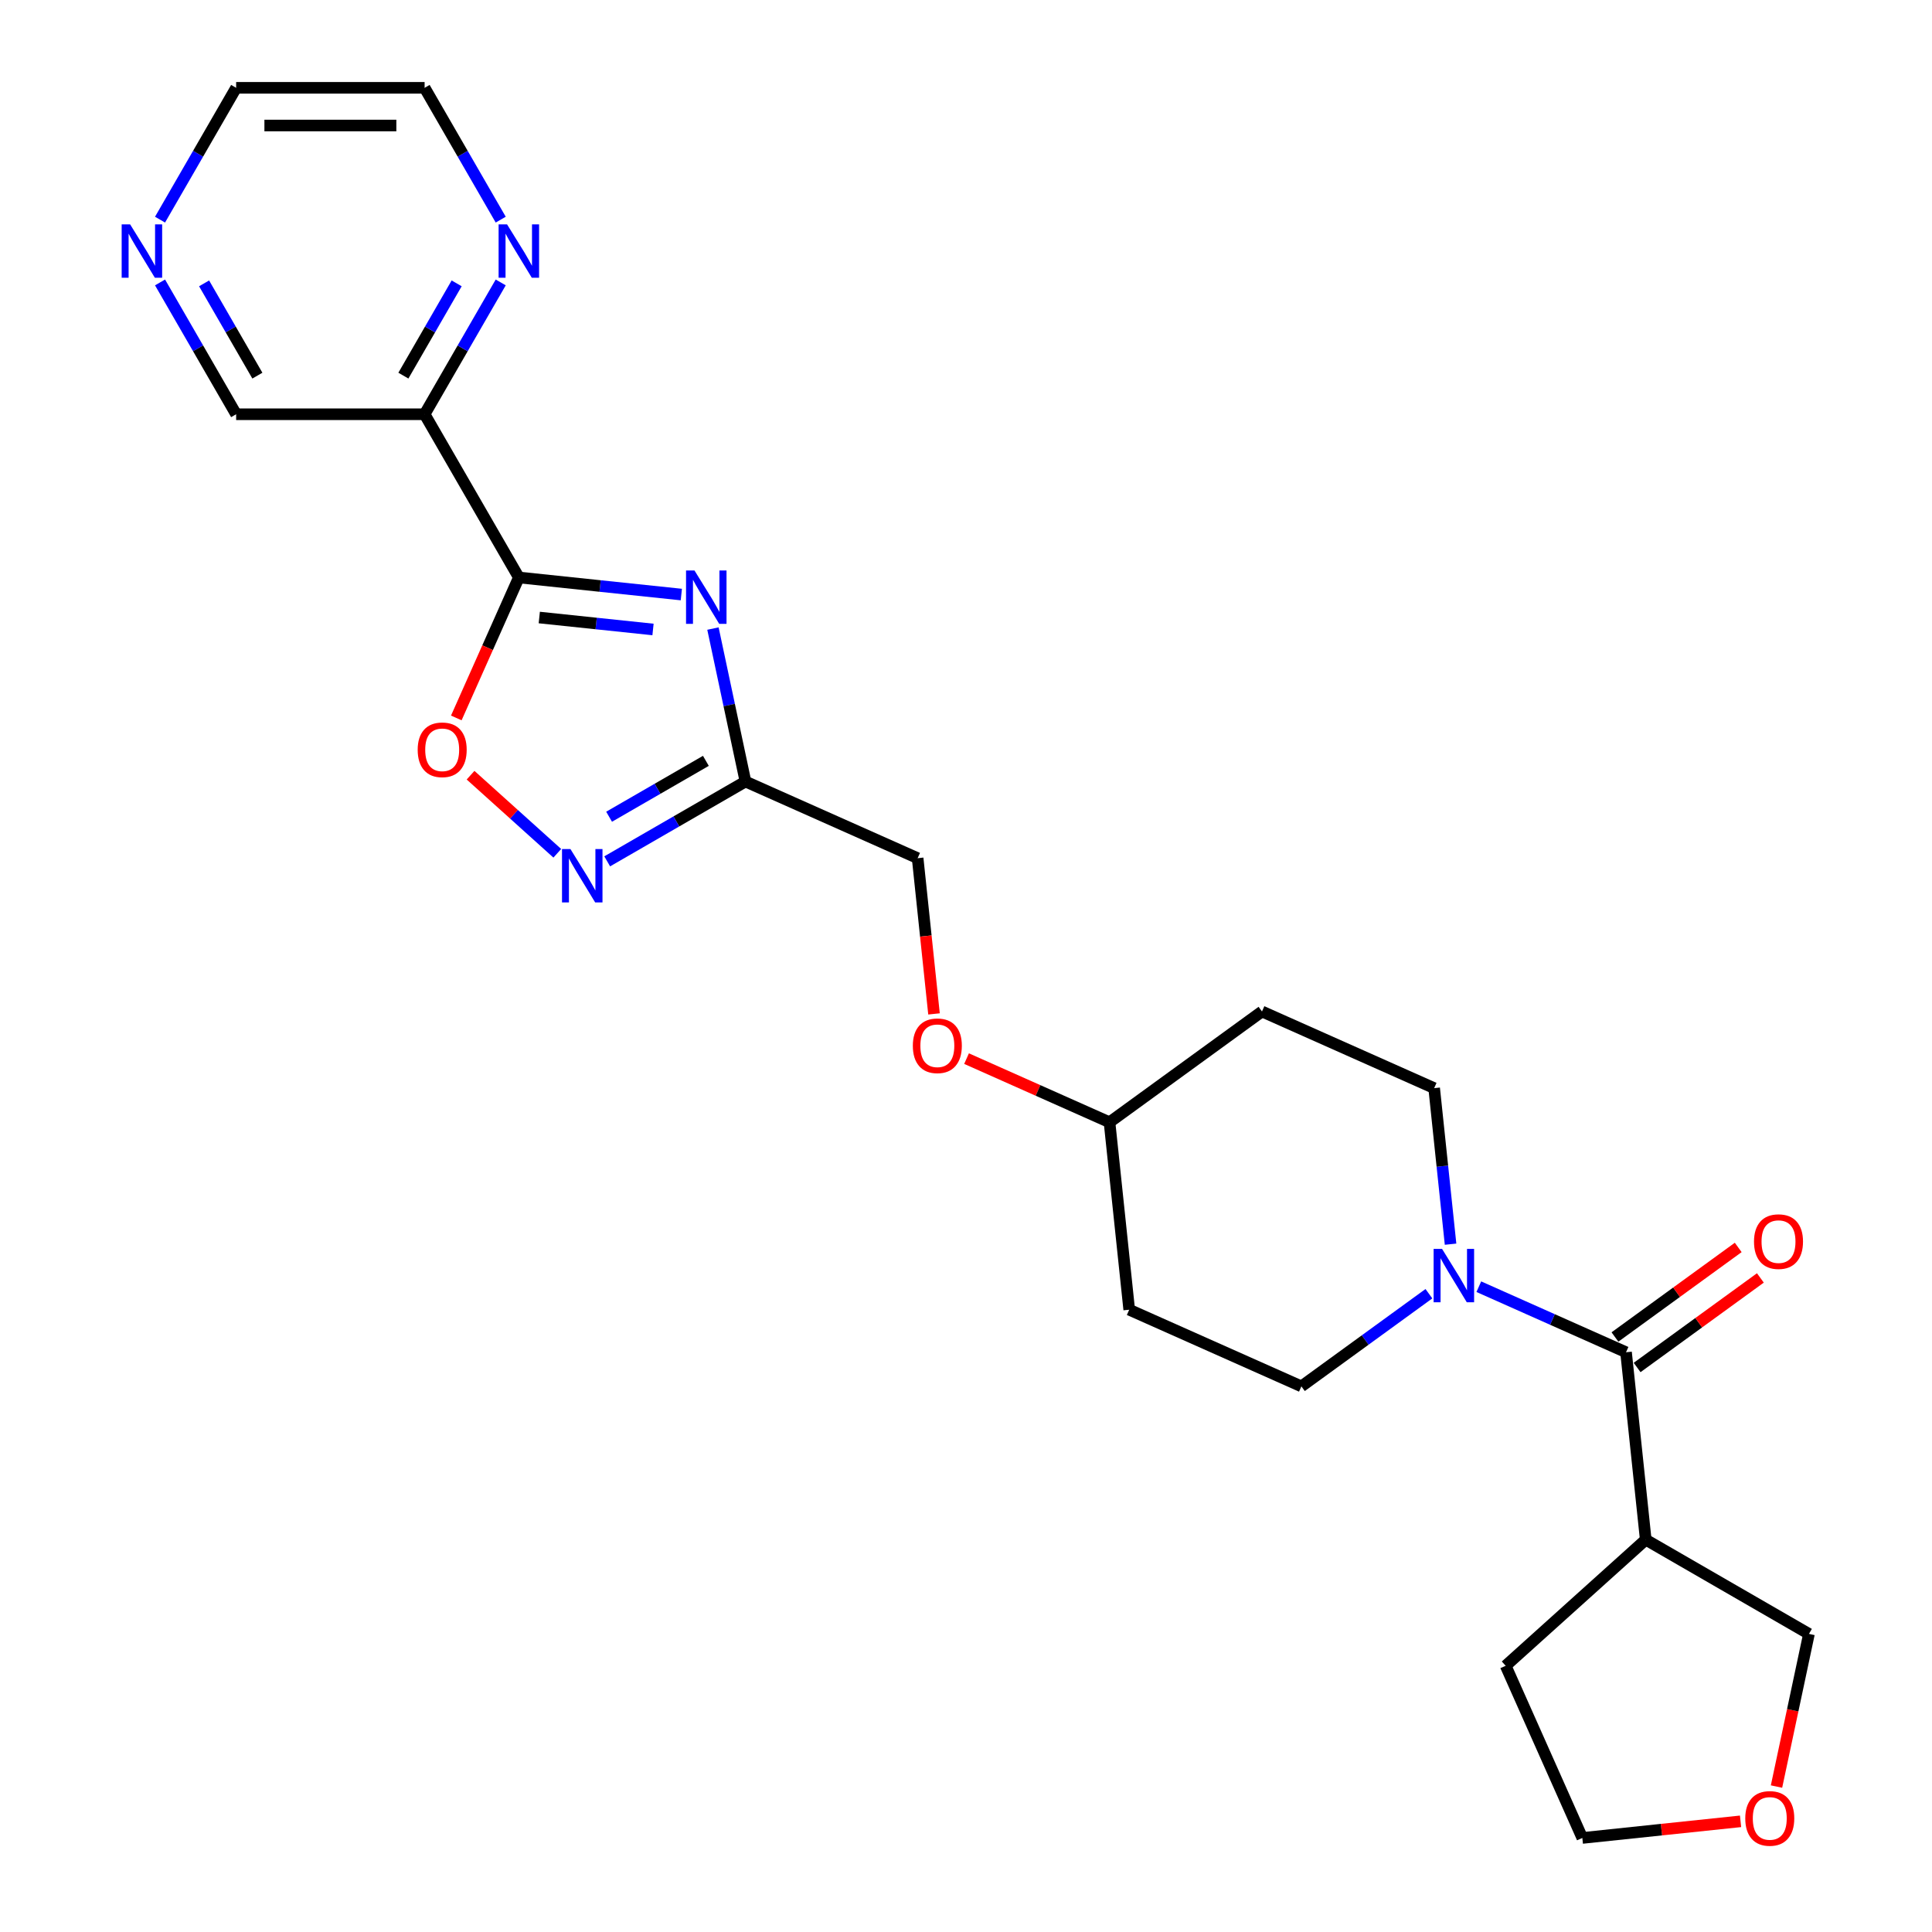 <?xml version='1.0' encoding='iso-8859-1'?>
<svg version='1.1' baseProfile='full'
              xmlns='http://www.w3.org/2000/svg'
                      xmlns:rdkit='http://www.rdkit.org/xml'
                      xmlns:xlink='http://www.w3.org/1999/xlink'
                  xml:space='preserve'
width='1000px' height='1000px' viewBox='0 0 1000 1000'>
<!-- END OF HEADER -->
<rect style='opacity:1.0;fill:#FFFFFF;stroke:none' width='1000' height='1000' x='0' y='0'> </rect>
<path class='bond-0' d='M 352.654,307.738 L 310.604,303.318' style='fill:none;fill-rule:evenodd;stroke:#0000FF;stroke-width:6px;stroke-linecap:butt;stroke-linejoin:miter;stroke-opacity:1' />
<path class='bond-0' d='M 310.604,303.318 L 268.553,298.898' style='fill:none;fill-rule:evenodd;stroke:#000000;stroke-width:6px;stroke-linecap:butt;stroke-linejoin:miter;stroke-opacity:1' />
<path class='bond-0' d='M 337.999,325.815 L 308.564,322.721' style='fill:none;fill-rule:evenodd;stroke:#0000FF;stroke-width:6px;stroke-linecap:butt;stroke-linejoin:miter;stroke-opacity:1' />
<path class='bond-0' d='M 308.564,322.721 L 279.129,319.628' style='fill:none;fill-rule:evenodd;stroke:#000000;stroke-width:6px;stroke-linecap:butt;stroke-linejoin:miter;stroke-opacity:1' />
<path class='bond-1' d='M 369.024,325.347 L 377.438,364.931' style='fill:none;fill-rule:evenodd;stroke:#0000FF;stroke-width:6px;stroke-linecap:butt;stroke-linejoin:miter;stroke-opacity:1' />
<path class='bond-1' d='M 377.438,364.931 L 385.851,404.514' style='fill:none;fill-rule:evenodd;stroke:#000000;stroke-width:6px;stroke-linecap:butt;stroke-linejoin:miter;stroke-opacity:1' />
<path class='bond-4' d='M 268.553,298.898 L 252.367,335.253' style='fill:none;fill-rule:evenodd;stroke:#000000;stroke-width:6px;stroke-linecap:butt;stroke-linejoin:miter;stroke-opacity:1' />
<path class='bond-4' d='M 252.367,335.253 L 236.181,371.607' style='fill:none;fill-rule:evenodd;stroke:#FF0000;stroke-width:6px;stroke-linecap:butt;stroke-linejoin:miter;stroke-opacity:1' />
<path class='bond-6' d='M 268.553,298.898 L 219.778,214.417' style='fill:none;fill-rule:evenodd;stroke:#000000;stroke-width:6px;stroke-linecap:butt;stroke-linejoin:miter;stroke-opacity:1' />
<path class='bond-2' d='M 385.851,404.514 L 350.069,425.173' style='fill:none;fill-rule:evenodd;stroke:#000000;stroke-width:6px;stroke-linecap:butt;stroke-linejoin:miter;stroke-opacity:1' />
<path class='bond-2' d='M 350.069,425.173 L 314.286,445.833' style='fill:none;fill-rule:evenodd;stroke:#0000FF;stroke-width:6px;stroke-linecap:butt;stroke-linejoin:miter;stroke-opacity:1' />
<path class='bond-2' d='M 365.362,393.816 L 340.314,408.277' style='fill:none;fill-rule:evenodd;stroke:#000000;stroke-width:6px;stroke-linecap:butt;stroke-linejoin:miter;stroke-opacity:1' />
<path class='bond-2' d='M 340.314,408.277 L 315.266,422.739' style='fill:none;fill-rule:evenodd;stroke:#0000FF;stroke-width:6px;stroke-linecap:butt;stroke-linejoin:miter;stroke-opacity:1' />
<path class='bond-16' d='M 385.851,404.514 L 474.968,444.192' style='fill:none;fill-rule:evenodd;stroke:#000000;stroke-width:6px;stroke-linecap:butt;stroke-linejoin:miter;stroke-opacity:1' />
<path class='bond-25' d='M 288.454,441.66 L 266.008,421.449' style='fill:none;fill-rule:evenodd;stroke:#0000FF;stroke-width:6px;stroke-linecap:butt;stroke-linejoin:miter;stroke-opacity:1' />
<path class='bond-25' d='M 266.008,421.449 L 243.562,401.239' style='fill:none;fill-rule:evenodd;stroke:#FF0000;stroke-width:6px;stroke-linecap:butt;stroke-linejoin:miter;stroke-opacity:1' />
<path class='bond-3' d='M 841.633,699.918 L 803.532,682.954' style='fill:none;fill-rule:evenodd;stroke:#000000;stroke-width:6px;stroke-linecap:butt;stroke-linejoin:miter;stroke-opacity:1' />
<path class='bond-3' d='M 803.532,682.954 L 765.432,665.991' style='fill:none;fill-rule:evenodd;stroke:#0000FF;stroke-width:6px;stroke-linecap:butt;stroke-linejoin:miter;stroke-opacity:1' />
<path class='bond-7' d='M 841.633,699.918 L 851.83,796.934' style='fill:none;fill-rule:evenodd;stroke:#000000;stroke-width:6px;stroke-linecap:butt;stroke-linejoin:miter;stroke-opacity:1' />
<path class='bond-11' d='M 847.367,707.81 L 879.267,684.633' style='fill:none;fill-rule:evenodd;stroke:#000000;stroke-width:6px;stroke-linecap:butt;stroke-linejoin:miter;stroke-opacity:1' />
<path class='bond-11' d='M 879.267,684.633 L 911.167,661.456' style='fill:none;fill-rule:evenodd;stroke:#FF0000;stroke-width:6px;stroke-linecap:butt;stroke-linejoin:miter;stroke-opacity:1' />
<path class='bond-11' d='M 835.899,692.026 L 867.799,668.849' style='fill:none;fill-rule:evenodd;stroke:#000000;stroke-width:6px;stroke-linecap:butt;stroke-linejoin:miter;stroke-opacity:1' />
<path class='bond-11' d='M 867.799,668.849 L 899.699,645.672' style='fill:none;fill-rule:evenodd;stroke:#FF0000;stroke-width:6px;stroke-linecap:butt;stroke-linejoin:miter;stroke-opacity:1' />
<path class='bond-5' d='M 750.808,643.988 L 746.564,603.606' style='fill:none;fill-rule:evenodd;stroke:#0000FF;stroke-width:6px;stroke-linecap:butt;stroke-linejoin:miter;stroke-opacity:1' />
<path class='bond-5' d='M 746.564,603.606 L 742.319,563.224' style='fill:none;fill-rule:evenodd;stroke:#000000;stroke-width:6px;stroke-linecap:butt;stroke-linejoin:miter;stroke-opacity:1' />
<path class='bond-27' d='M 739.6,669.624 L 706.598,693.601' style='fill:none;fill-rule:evenodd;stroke:#0000FF;stroke-width:6px;stroke-linecap:butt;stroke-linejoin:miter;stroke-opacity:1' />
<path class='bond-27' d='M 706.598,693.601 L 673.596,717.579' style='fill:none;fill-rule:evenodd;stroke:#000000;stroke-width:6px;stroke-linecap:butt;stroke-linejoin:miter;stroke-opacity:1' />
<path class='bond-8' d='M 219.778,214.417 L 239.474,180.302' style='fill:none;fill-rule:evenodd;stroke:#000000;stroke-width:6px;stroke-linecap:butt;stroke-linejoin:miter;stroke-opacity:1' />
<path class='bond-8' d='M 239.474,180.302 L 259.17,146.188' style='fill:none;fill-rule:evenodd;stroke:#0000FF;stroke-width:6px;stroke-linecap:butt;stroke-linejoin:miter;stroke-opacity:1' />
<path class='bond-8' d='M 208.791,194.428 L 222.578,170.547' style='fill:none;fill-rule:evenodd;stroke:#000000;stroke-width:6px;stroke-linecap:butt;stroke-linejoin:miter;stroke-opacity:1' />
<path class='bond-8' d='M 222.578,170.547 L 236.365,146.667' style='fill:none;fill-rule:evenodd;stroke:#0000FF;stroke-width:6px;stroke-linecap:butt;stroke-linejoin:miter;stroke-opacity:1' />
<path class='bond-19' d='M 219.778,214.417 L 122.227,214.417' style='fill:none;fill-rule:evenodd;stroke:#000000;stroke-width:6px;stroke-linecap:butt;stroke-linejoin:miter;stroke-opacity:1' />
<path class='bond-20' d='M 851.83,796.934 L 936.311,845.709' style='fill:none;fill-rule:evenodd;stroke:#000000;stroke-width:6px;stroke-linecap:butt;stroke-linejoin:miter;stroke-opacity:1' />
<path class='bond-21' d='M 851.83,796.934 L 779.335,862.208' style='fill:none;fill-rule:evenodd;stroke:#000000;stroke-width:6px;stroke-linecap:butt;stroke-linejoin:miter;stroke-opacity:1' />
<path class='bond-22' d='M 259.17,113.684 L 239.474,79.569' style='fill:none;fill-rule:evenodd;stroke:#0000FF;stroke-width:6px;stroke-linecap:butt;stroke-linejoin:miter;stroke-opacity:1' />
<path class='bond-22' d='M 239.474,79.569 L 219.778,45.455' style='fill:none;fill-rule:evenodd;stroke:#000000;stroke-width:6px;stroke-linecap:butt;stroke-linejoin:miter;stroke-opacity:1' />
<path class='bond-9' d='M 742.319,563.224 L 653.202,523.546' style='fill:none;fill-rule:evenodd;stroke:#000000;stroke-width:6px;stroke-linecap:butt;stroke-linejoin:miter;stroke-opacity:1' />
<path class='bond-10' d='M 673.596,717.579 L 584.479,677.902' style='fill:none;fill-rule:evenodd;stroke:#000000;stroke-width:6px;stroke-linecap:butt;stroke-linejoin:miter;stroke-opacity:1' />
<path class='bond-12' d='M 82.835,146.188 L 102.531,180.302' style='fill:none;fill-rule:evenodd;stroke:#0000FF;stroke-width:6px;stroke-linecap:butt;stroke-linejoin:miter;stroke-opacity:1' />
<path class='bond-12' d='M 102.531,180.302 L 122.227,214.417' style='fill:none;fill-rule:evenodd;stroke:#000000;stroke-width:6px;stroke-linecap:butt;stroke-linejoin:miter;stroke-opacity:1' />
<path class='bond-12' d='M 105.64,146.667 L 119.428,170.547' style='fill:none;fill-rule:evenodd;stroke:#0000FF;stroke-width:6px;stroke-linecap:butt;stroke-linejoin:miter;stroke-opacity:1' />
<path class='bond-12' d='M 119.428,170.547 L 133.215,194.428' style='fill:none;fill-rule:evenodd;stroke:#000000;stroke-width:6px;stroke-linecap:butt;stroke-linejoin:miter;stroke-opacity:1' />
<path class='bond-23' d='M 82.835,113.684 L 102.531,79.569' style='fill:none;fill-rule:evenodd;stroke:#0000FF;stroke-width:6px;stroke-linecap:butt;stroke-linejoin:miter;stroke-opacity:1' />
<path class='bond-23' d='M 102.531,79.569 L 122.227,45.455' style='fill:none;fill-rule:evenodd;stroke:#000000;stroke-width:6px;stroke-linecap:butt;stroke-linejoin:miter;stroke-opacity:1' />
<path class='bond-13' d='M 584.479,677.902 L 574.282,580.885' style='fill:none;fill-rule:evenodd;stroke:#000000;stroke-width:6px;stroke-linecap:butt;stroke-linejoin:miter;stroke-opacity:1' />
<path class='bond-14' d='M 653.202,523.546 L 574.282,580.885' style='fill:none;fill-rule:evenodd;stroke:#000000;stroke-width:6px;stroke-linecap:butt;stroke-linejoin:miter;stroke-opacity:1' />
<path class='bond-15' d='M 919.517,924.72 L 927.914,885.215' style='fill:none;fill-rule:evenodd;stroke:#FF0000;stroke-width:6px;stroke-linecap:butt;stroke-linejoin:miter;stroke-opacity:1' />
<path class='bond-15' d='M 927.914,885.215 L 936.311,845.709' style='fill:none;fill-rule:evenodd;stroke:#000000;stroke-width:6px;stroke-linecap:butt;stroke-linejoin:miter;stroke-opacity:1' />
<path class='bond-28' d='M 900.909,942.717 L 859.961,947.021' style='fill:none;fill-rule:evenodd;stroke:#FF0000;stroke-width:6px;stroke-linecap:butt;stroke-linejoin:miter;stroke-opacity:1' />
<path class='bond-28' d='M 859.961,947.021 L 819.013,951.325' style='fill:none;fill-rule:evenodd;stroke:#000000;stroke-width:6px;stroke-linecap:butt;stroke-linejoin:miter;stroke-opacity:1' />
<path class='bond-17' d='M 474.968,444.192 L 479.205,484.496' style='fill:none;fill-rule:evenodd;stroke:#000000;stroke-width:6px;stroke-linecap:butt;stroke-linejoin:miter;stroke-opacity:1' />
<path class='bond-17' d='M 479.205,484.496 L 483.441,524.8' style='fill:none;fill-rule:evenodd;stroke:#FF0000;stroke-width:6px;stroke-linecap:butt;stroke-linejoin:miter;stroke-opacity:1' />
<path class='bond-18' d='M 500.286,547.94 L 537.284,564.413' style='fill:none;fill-rule:evenodd;stroke:#FF0000;stroke-width:6px;stroke-linecap:butt;stroke-linejoin:miter;stroke-opacity:1' />
<path class='bond-18' d='M 537.284,564.413 L 574.282,580.885' style='fill:none;fill-rule:evenodd;stroke:#000000;stroke-width:6px;stroke-linecap:butt;stroke-linejoin:miter;stroke-opacity:1' />
<path class='bond-24' d='M 779.335,862.208 L 819.013,951.325' style='fill:none;fill-rule:evenodd;stroke:#000000;stroke-width:6px;stroke-linecap:butt;stroke-linejoin:miter;stroke-opacity:1' />
<path class='bond-26' d='M 219.778,45.455 L 122.227,45.455' style='fill:none;fill-rule:evenodd;stroke:#000000;stroke-width:6px;stroke-linecap:butt;stroke-linejoin:miter;stroke-opacity:1' />
<path class='bond-26' d='M 205.145,64.965 L 136.86,64.965' style='fill:none;fill-rule:evenodd;stroke:#000000;stroke-width:6px;stroke-linecap:butt;stroke-linejoin:miter;stroke-opacity:1' />
<path  class='atom-0' d='M 359.463 295.282
L 368.516 309.915
Q 369.413 311.358, 370.857 313.973
Q 372.301 316.587, 372.379 316.743
L 372.379 295.282
L 376.046 295.282
L 376.046 322.908
L 372.262 322.908
L 362.545 306.91
Q 361.414 305.037, 360.204 302.891
Q 359.034 300.745, 358.682 300.082
L 358.682 322.908
L 355.093 322.908
L 355.093 295.282
L 359.463 295.282
' fill='#0000FF'/>
<path  class='atom-3' d='M 295.263 439.476
L 304.316 454.109
Q 305.214 455.553, 306.657 458.167
Q 308.101 460.781, 308.179 460.938
L 308.179 439.476
L 311.847 439.476
L 311.847 467.103
L 308.062 467.103
L 298.346 451.104
Q 297.214 449.231, 296.005 447.085
Q 294.834 444.939, 294.483 444.276
L 294.483 467.103
L 290.893 467.103
L 290.893 439.476
L 295.263 439.476
' fill='#0000FF'/>
<path  class='atom-5' d='M 216.194 388.093
Q 216.194 381.46, 219.472 377.753
Q 222.75 374.046, 228.876 374.046
Q 235.002 374.046, 238.28 377.753
Q 241.557 381.46, 241.557 388.093
Q 241.557 394.805, 238.241 398.629
Q 234.924 402.414, 228.876 402.414
Q 222.789 402.414, 219.472 398.629
Q 216.194 394.844, 216.194 388.093
M 228.876 399.292
Q 233.09 399.292, 235.353 396.483
Q 237.655 393.634, 237.655 388.093
Q 237.655 382.67, 235.353 379.938
Q 233.09 377.168, 228.876 377.168
Q 224.662 377.168, 222.36 379.899
Q 220.096 382.631, 220.096 388.093
Q 220.096 393.673, 222.36 396.483
Q 224.662 399.292, 228.876 399.292
' fill='#FF0000'/>
<path  class='atom-6' d='M 746.409 646.427
L 755.462 661.06
Q 756.359 662.503, 757.803 665.118
Q 759.247 667.732, 759.325 667.888
L 759.325 646.427
L 762.993 646.427
L 762.993 674.053
L 759.208 674.053
L 749.492 658.055
Q 748.36 656.182, 747.151 654.036
Q 745.98 651.89, 745.629 651.226
L 745.629 674.053
L 742.039 674.053
L 742.039 646.427
L 746.409 646.427
' fill='#0000FF'/>
<path  class='atom-9' d='M 262.447 116.123
L 271.499 130.755
Q 272.397 132.199, 273.841 134.813
Q 275.284 137.428, 275.362 137.584
L 275.362 116.123
L 279.03 116.123
L 279.03 143.749
L 275.245 143.749
L 265.529 127.751
Q 264.398 125.878, 263.188 123.732
Q 262.017 121.586, 261.666 120.922
L 261.666 143.749
L 258.076 143.749
L 258.076 116.123
L 262.447 116.123
' fill='#0000FF'/>
<path  class='atom-12' d='M 907.871 642.657
Q 907.871 636.023, 911.149 632.316
Q 914.427 628.609, 920.553 628.609
Q 926.679 628.609, 929.957 632.316
Q 933.235 636.023, 933.235 642.657
Q 933.235 649.368, 929.918 653.192
Q 926.601 656.977, 920.553 656.977
Q 914.466 656.977, 911.149 653.192
Q 907.871 649.407, 907.871 642.657
M 920.553 653.856
Q 924.767 653.856, 927.03 651.046
Q 929.333 648.198, 929.333 642.657
Q 929.333 637.233, 927.03 634.502
Q 924.767 631.731, 920.553 631.731
Q 916.339 631.731, 914.037 634.462
Q 911.773 637.194, 911.773 642.657
Q 911.773 648.237, 914.037 651.046
Q 916.339 653.856, 920.553 653.856
' fill='#FF0000'/>
<path  class='atom-13' d='M 67.345 116.123
L 76.398 130.755
Q 77.296 132.199, 78.739 134.813
Q 80.183 137.428, 80.261 137.584
L 80.261 116.123
L 83.929 116.123
L 83.929 143.749
L 80.144 143.749
L 70.428 127.751
Q 69.296 125.878, 68.087 123.732
Q 66.916 121.586, 66.565 120.922
L 66.565 143.749
L 62.975 143.749
L 62.975 116.123
L 67.345 116.123
' fill='#0000FF'/>
<path  class='atom-16' d='M 903.348 941.206
Q 903.348 934.573, 906.625 930.866
Q 909.903 927.159, 916.029 927.159
Q 922.155 927.159, 925.433 930.866
Q 928.711 934.573, 928.711 941.206
Q 928.711 947.917, 925.394 951.741
Q 922.077 955.526, 916.029 955.526
Q 909.942 955.526, 906.625 951.741
Q 903.348 947.957, 903.348 941.206
M 916.029 952.405
Q 920.243 952.405, 922.507 949.595
Q 924.809 946.747, 924.809 941.206
Q 924.809 935.782, 922.507 933.051
Q 920.243 930.28, 916.029 930.28
Q 911.815 930.28, 909.513 933.012
Q 907.25 935.743, 907.25 941.206
Q 907.25 946.786, 909.513 949.595
Q 911.815 952.405, 916.029 952.405
' fill='#FF0000'/>
<path  class='atom-18' d='M 472.484 541.286
Q 472.484 534.652, 475.761 530.946
Q 479.039 527.239, 485.165 527.239
Q 491.291 527.239, 494.569 530.946
Q 497.847 534.652, 497.847 541.286
Q 497.847 547.997, 494.53 551.821
Q 491.213 555.606, 485.165 555.606
Q 479.078 555.606, 475.761 551.821
Q 472.484 548.036, 472.484 541.286
M 485.165 552.485
Q 489.379 552.485, 491.643 549.675
Q 493.945 546.827, 493.945 541.286
Q 493.945 535.862, 491.643 533.131
Q 489.379 530.36, 485.165 530.36
Q 480.951 530.36, 478.649 533.092
Q 476.386 535.823, 476.386 541.286
Q 476.386 546.866, 478.649 549.675
Q 480.951 552.485, 485.165 552.485
' fill='#FF0000'/>
</svg>
